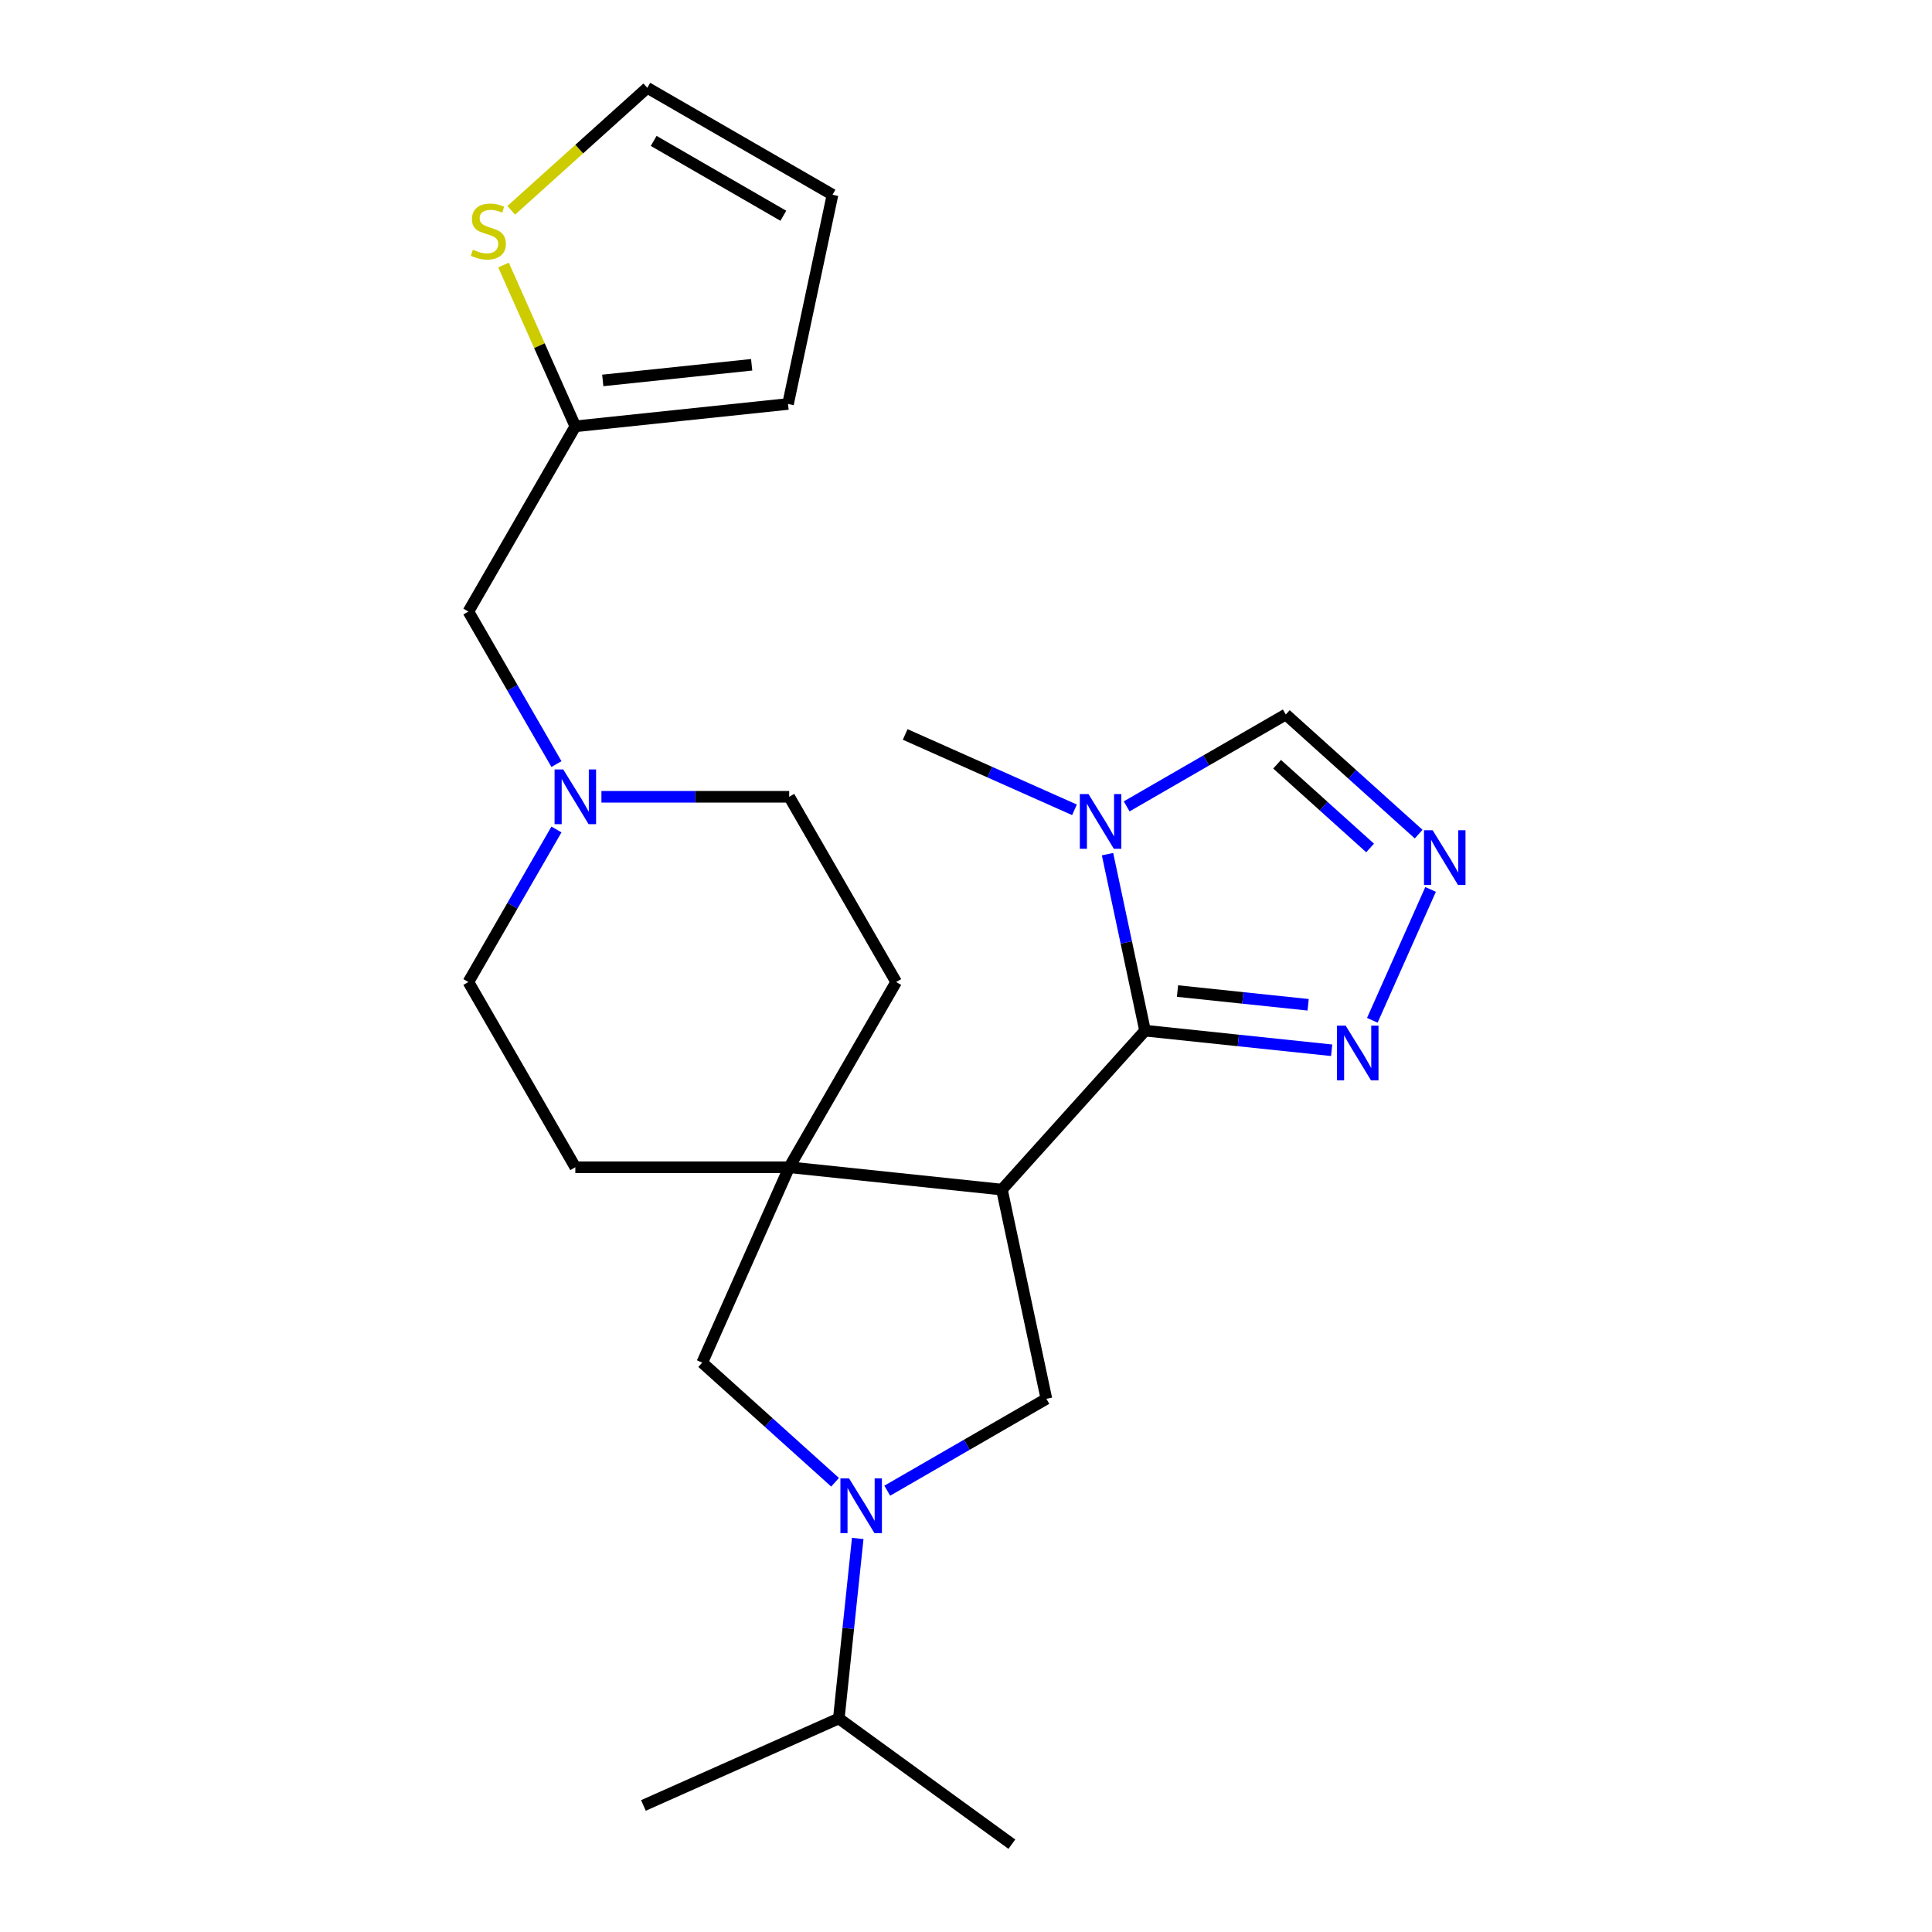 <?xml version='1.0' encoding='iso-8859-1'?>
<svg version='1.1' baseProfile='full'
              xmlns='http://www.w3.org/2000/svg'
                      xmlns:rdkit='http://www.rdkit.org/xml'
                      xmlns:xlink='http://www.w3.org/1999/xlink'
                  xml:space='preserve'
width='1000px' height='1000px' viewBox='0 0 1000 1000'>
<!-- END OF HEADER -->
<rect style='opacity:1.0;fill:#FFFFFF;stroke:none' width='1000' height='1000' x='0' y='0'> </rect>
<path class='bond-0' d='M 518.595,615.735 L 592.672,533.464' style='fill:none;fill-rule:evenodd;stroke:#000000;stroke-width:6px;stroke-linecap:butt;stroke-linejoin:miter;stroke-opacity:1' />
<path class='bond-2' d='M 518.595,615.735 L 408.496,604.163' style='fill:none;fill-rule:evenodd;stroke:#000000;stroke-width:6px;stroke-linecap:butt;stroke-linejoin:miter;stroke-opacity:1' />
<path class='bond-4' d='M 518.595,615.735 L 541.612,724.022' style='fill:none;fill-rule:evenodd;stroke:#000000;stroke-width:6px;stroke-linecap:butt;stroke-linejoin:miter;stroke-opacity:1' />
<path class='bond-3' d='M 592.672,533.464 L 582.962,487.785' style='fill:none;fill-rule:evenodd;stroke:#000000;stroke-width:6px;stroke-linecap:butt;stroke-linejoin:miter;stroke-opacity:1' />
<path class='bond-3' d='M 582.962,487.785 L 573.253,442.105' style='fill:none;fill-rule:evenodd;stroke:#0000FF;stroke-width:6px;stroke-linecap:butt;stroke-linejoin:miter;stroke-opacity:1' />
<path class='bond-5' d='M 592.672,533.464 L 640.968,538.54' style='fill:none;fill-rule:evenodd;stroke:#000000;stroke-width:6px;stroke-linecap:butt;stroke-linejoin:miter;stroke-opacity:1' />
<path class='bond-5' d='M 640.968,538.54 L 689.264,543.617' style='fill:none;fill-rule:evenodd;stroke:#0000FF;stroke-width:6px;stroke-linecap:butt;stroke-linejoin:miter;stroke-opacity:1' />
<path class='bond-5' d='M 609.475,512.967 L 643.282,516.521' style='fill:none;fill-rule:evenodd;stroke:#000000;stroke-width:6px;stroke-linecap:butt;stroke-linejoin:miter;stroke-opacity:1' />
<path class='bond-5' d='M 643.282,516.521 L 677.089,520.074' style='fill:none;fill-rule:evenodd;stroke:#0000FF;stroke-width:6px;stroke-linecap:butt;stroke-linejoin:miter;stroke-opacity:1' />
<path class='bond-1' d='M 459.246,771.576 L 500.429,747.799' style='fill:none;fill-rule:evenodd;stroke:#0000FF;stroke-width:6px;stroke-linecap:butt;stroke-linejoin:miter;stroke-opacity:1' />
<path class='bond-1' d='M 500.429,747.799 L 541.612,724.022' style='fill:none;fill-rule:evenodd;stroke:#000000;stroke-width:6px;stroke-linecap:butt;stroke-linejoin:miter;stroke-opacity:1' />
<path class='bond-17' d='M 443.959,796.302 L 439.063,842.888' style='fill:none;fill-rule:evenodd;stroke:#0000FF;stroke-width:6px;stroke-linecap:butt;stroke-linejoin:miter;stroke-opacity:1' />
<path class='bond-17' d='M 439.063,842.888 L 434.166,889.474' style='fill:none;fill-rule:evenodd;stroke:#000000;stroke-width:6px;stroke-linecap:butt;stroke-linejoin:miter;stroke-opacity:1' />
<path class='bond-24' d='M 432.23,767.212 L 397.849,736.255' style='fill:none;fill-rule:evenodd;stroke:#0000FF;stroke-width:6px;stroke-linecap:butt;stroke-linejoin:miter;stroke-opacity:1' />
<path class='bond-24' d='M 397.849,736.255 L 363.468,705.298' style='fill:none;fill-rule:evenodd;stroke:#000000;stroke-width:6px;stroke-linecap:butt;stroke-linejoin:miter;stroke-opacity:1' />
<path class='bond-7' d='M 408.496,604.163 L 363.468,705.298' style='fill:none;fill-rule:evenodd;stroke:#000000;stroke-width:6px;stroke-linecap:butt;stroke-linejoin:miter;stroke-opacity:1' />
<path class='bond-12' d='M 408.496,604.163 L 463.849,508.289' style='fill:none;fill-rule:evenodd;stroke:#000000;stroke-width:6px;stroke-linecap:butt;stroke-linejoin:miter;stroke-opacity:1' />
<path class='bond-13' d='M 408.496,604.163 L 297.79,604.163' style='fill:none;fill-rule:evenodd;stroke:#000000;stroke-width:6px;stroke-linecap:butt;stroke-linejoin:miter;stroke-opacity:1' />
<path class='bond-8' d='M 583.163,417.379 L 624.346,393.602' style='fill:none;fill-rule:evenodd;stroke:#0000FF;stroke-width:6px;stroke-linecap:butt;stroke-linejoin:miter;stroke-opacity:1' />
<path class='bond-8' d='M 624.346,393.602 L 665.529,369.825' style='fill:none;fill-rule:evenodd;stroke:#000000;stroke-width:6px;stroke-linecap:butt;stroke-linejoin:miter;stroke-opacity:1' />
<path class='bond-21' d='M 556.147,419.164 L 512.334,399.656' style='fill:none;fill-rule:evenodd;stroke:#0000FF;stroke-width:6px;stroke-linecap:butt;stroke-linejoin:miter;stroke-opacity:1' />
<path class='bond-21' d='M 512.334,399.656 L 468.52,380.149' style='fill:none;fill-rule:evenodd;stroke:#000000;stroke-width:6px;stroke-linecap:butt;stroke-linejoin:miter;stroke-opacity:1' />
<path class='bond-6' d='M 710.308,528.109 L 740.469,460.366' style='fill:none;fill-rule:evenodd;stroke:#0000FF;stroke-width:6px;stroke-linecap:butt;stroke-linejoin:miter;stroke-opacity:1' />
<path class='bond-26' d='M 734.292,431.739 L 699.911,400.782' style='fill:none;fill-rule:evenodd;stroke:#0000FF;stroke-width:6px;stroke-linecap:butt;stroke-linejoin:miter;stroke-opacity:1' />
<path class='bond-26' d='M 699.911,400.782 L 665.529,369.825' style='fill:none;fill-rule:evenodd;stroke:#000000;stroke-width:6px;stroke-linecap:butt;stroke-linejoin:miter;stroke-opacity:1' />
<path class='bond-26' d='M 709.162,438.906 L 685.095,417.236' style='fill:none;fill-rule:evenodd;stroke:#0000FF;stroke-width:6px;stroke-linecap:butt;stroke-linejoin:miter;stroke-opacity:1' />
<path class='bond-26' d='M 685.095,417.236 L 661.028,395.566' style='fill:none;fill-rule:evenodd;stroke:#000000;stroke-width:6px;stroke-linecap:butt;stroke-linejoin:miter;stroke-opacity:1' />
<path class='bond-9' d='M 288.017,429.342 L 265.227,468.815' style='fill:none;fill-rule:evenodd;stroke:#0000FF;stroke-width:6px;stroke-linecap:butt;stroke-linejoin:miter;stroke-opacity:1' />
<path class='bond-9' d='M 265.227,468.815 L 242.437,508.289' style='fill:none;fill-rule:evenodd;stroke:#000000;stroke-width:6px;stroke-linecap:butt;stroke-linejoin:miter;stroke-opacity:1' />
<path class='bond-16' d='M 288.017,395.487 L 265.227,356.014' style='fill:none;fill-rule:evenodd;stroke:#0000FF;stroke-width:6px;stroke-linecap:butt;stroke-linejoin:miter;stroke-opacity:1' />
<path class='bond-16' d='M 265.227,356.014 L 242.437,316.54' style='fill:none;fill-rule:evenodd;stroke:#000000;stroke-width:6px;stroke-linecap:butt;stroke-linejoin:miter;stroke-opacity:1' />
<path class='bond-25' d='M 311.297,412.415 L 359.897,412.415' style='fill:none;fill-rule:evenodd;stroke:#0000FF;stroke-width:6px;stroke-linecap:butt;stroke-linejoin:miter;stroke-opacity:1' />
<path class='bond-25' d='M 359.897,412.415 L 408.496,412.415' style='fill:none;fill-rule:evenodd;stroke:#000000;stroke-width:6px;stroke-linecap:butt;stroke-linejoin:miter;stroke-opacity:1' />
<path class='bond-10' d='M 260.619,137.179 L 279.204,178.923' style='fill:none;fill-rule:evenodd;stroke:#CCCC00;stroke-width:6px;stroke-linecap:butt;stroke-linejoin:miter;stroke-opacity:1' />
<path class='bond-10' d='M 279.204,178.923 L 297.79,220.666' style='fill:none;fill-rule:evenodd;stroke:#000000;stroke-width:6px;stroke-linecap:butt;stroke-linejoin:miter;stroke-opacity:1' />
<path class='bond-14' d='M 264.609,108.864 L 299.821,77.159' style='fill:none;fill-rule:evenodd;stroke:#CCCC00;stroke-width:6px;stroke-linecap:butt;stroke-linejoin:miter;stroke-opacity:1' />
<path class='bond-14' d='M 299.821,77.159 L 335.032,45.455' style='fill:none;fill-rule:evenodd;stroke:#000000;stroke-width:6px;stroke-linecap:butt;stroke-linejoin:miter;stroke-opacity:1' />
<path class='bond-11' d='M 297.79,220.666 L 242.437,316.54' style='fill:none;fill-rule:evenodd;stroke:#000000;stroke-width:6px;stroke-linecap:butt;stroke-linejoin:miter;stroke-opacity:1' />
<path class='bond-15' d='M 297.79,220.666 L 407.889,209.094' style='fill:none;fill-rule:evenodd;stroke:#000000;stroke-width:6px;stroke-linecap:butt;stroke-linejoin:miter;stroke-opacity:1' />
<path class='bond-15' d='M 311.99,196.911 L 389.06,188.81' style='fill:none;fill-rule:evenodd;stroke:#000000;stroke-width:6px;stroke-linecap:butt;stroke-linejoin:miter;stroke-opacity:1' />
<path class='bond-19' d='M 463.849,508.289 L 408.496,412.415' style='fill:none;fill-rule:evenodd;stroke:#000000;stroke-width:6px;stroke-linecap:butt;stroke-linejoin:miter;stroke-opacity:1' />
<path class='bond-20' d='M 297.79,604.163 L 242.437,508.289' style='fill:none;fill-rule:evenodd;stroke:#000000;stroke-width:6px;stroke-linecap:butt;stroke-linejoin:miter;stroke-opacity:1' />
<path class='bond-27' d='M 335.032,45.455 L 430.906,100.808' style='fill:none;fill-rule:evenodd;stroke:#000000;stroke-width:6px;stroke-linecap:butt;stroke-linejoin:miter;stroke-opacity:1' />
<path class='bond-27' d='M 338.343,72.932 L 405.455,111.679' style='fill:none;fill-rule:evenodd;stroke:#000000;stroke-width:6px;stroke-linecap:butt;stroke-linejoin:miter;stroke-opacity:1' />
<path class='bond-18' d='M 407.889,209.094 L 430.906,100.808' style='fill:none;fill-rule:evenodd;stroke:#000000;stroke-width:6px;stroke-linecap:butt;stroke-linejoin:miter;stroke-opacity:1' />
<path class='bond-22' d='M 434.166,889.474 L 333.031,934.502' style='fill:none;fill-rule:evenodd;stroke:#000000;stroke-width:6px;stroke-linecap:butt;stroke-linejoin:miter;stroke-opacity:1' />
<path class='bond-23' d='M 434.166,889.474 L 523.729,954.545' style='fill:none;fill-rule:evenodd;stroke:#000000;stroke-width:6px;stroke-linecap:butt;stroke-linejoin:miter;stroke-opacity:1' />
<path  class='atom-2' d='M 439.478 765.215
L 448.758 780.215
Q 449.678 781.695, 451.158 784.375
Q 452.638 787.055, 452.718 787.215
L 452.718 765.215
L 456.478 765.215
L 456.478 793.535
L 452.598 793.535
L 442.638 777.135
Q 441.478 775.215, 440.238 773.015
Q 439.038 770.815, 438.678 770.135
L 438.678 793.535
L 434.998 793.535
L 434.998 765.215
L 439.478 765.215
' fill='#0000FF'/>
<path  class='atom-4' d='M 563.395 411.018
L 572.675 426.018
Q 573.595 427.498, 575.075 430.178
Q 576.555 432.858, 576.635 433.018
L 576.635 411.018
L 580.395 411.018
L 580.395 439.338
L 576.515 439.338
L 566.555 422.938
Q 565.395 421.018, 564.155 418.818
Q 562.955 416.618, 562.595 415.938
L 562.595 439.338
L 558.915 439.338
L 558.915 411.018
L 563.395 411.018
' fill='#0000FF'/>
<path  class='atom-6' d='M 696.511 530.876
L 705.791 545.876
Q 706.711 547.356, 708.191 550.036
Q 709.671 552.716, 709.751 552.876
L 709.751 530.876
L 713.511 530.876
L 713.511 559.196
L 709.631 559.196
L 699.671 542.796
Q 698.511 540.876, 697.271 538.676
Q 696.071 536.476, 695.711 535.796
L 695.711 559.196
L 692.031 559.196
L 692.031 530.876
L 696.511 530.876
' fill='#0000FF'/>
<path  class='atom-7' d='M 741.54 429.741
L 750.82 444.741
Q 751.74 446.221, 753.22 448.901
Q 754.7 451.581, 754.78 451.741
L 754.78 429.741
L 758.54 429.741
L 758.54 458.061
L 754.66 458.061
L 744.7 441.661
Q 743.54 439.741, 742.3 437.541
Q 741.1 435.341, 740.74 434.661
L 740.74 458.061
L 737.06 458.061
L 737.06 429.741
L 741.54 429.741
' fill='#0000FF'/>
<path  class='atom-10' d='M 291.53 398.255
L 300.81 413.255
Q 301.73 414.735, 303.21 417.415
Q 304.69 420.095, 304.77 420.255
L 304.77 398.255
L 308.53 398.255
L 308.53 426.575
L 304.65 426.575
L 294.69 410.175
Q 293.53 408.255, 292.29 406.055
Q 291.09 403.855, 290.73 403.175
L 290.73 426.575
L 287.05 426.575
L 287.05 398.255
L 291.53 398.255
' fill='#0000FF'/>
<path  class='atom-11' d='M 244.762 129.251
Q 245.082 129.371, 246.402 129.931
Q 247.722 130.491, 249.162 130.851
Q 250.642 131.171, 252.082 131.171
Q 254.762 131.171, 256.322 129.891
Q 257.882 128.571, 257.882 126.291
Q 257.882 124.731, 257.082 123.771
Q 256.322 122.811, 255.122 122.291
Q 253.922 121.771, 251.922 121.171
Q 249.402 120.411, 247.882 119.691
Q 246.402 118.971, 245.322 117.451
Q 244.282 115.931, 244.282 113.371
Q 244.282 109.811, 246.682 107.611
Q 249.122 105.411, 253.922 105.411
Q 257.202 105.411, 260.922 106.971
L 260.002 110.051
Q 256.602 108.651, 254.042 108.651
Q 251.282 108.651, 249.762 109.811
Q 248.242 110.931, 248.282 112.891
Q 248.282 114.411, 249.042 115.331
Q 249.842 116.251, 250.962 116.771
Q 252.122 117.291, 254.042 117.891
Q 256.602 118.691, 258.122 119.491
Q 259.642 120.291, 260.722 121.931
Q 261.842 123.531, 261.842 126.291
Q 261.842 130.211, 259.202 132.331
Q 256.602 134.411, 252.242 134.411
Q 249.722 134.411, 247.802 133.851
Q 245.922 133.331, 243.682 132.411
L 244.762 129.251
' fill='#CCCC00'/>
</svg>
